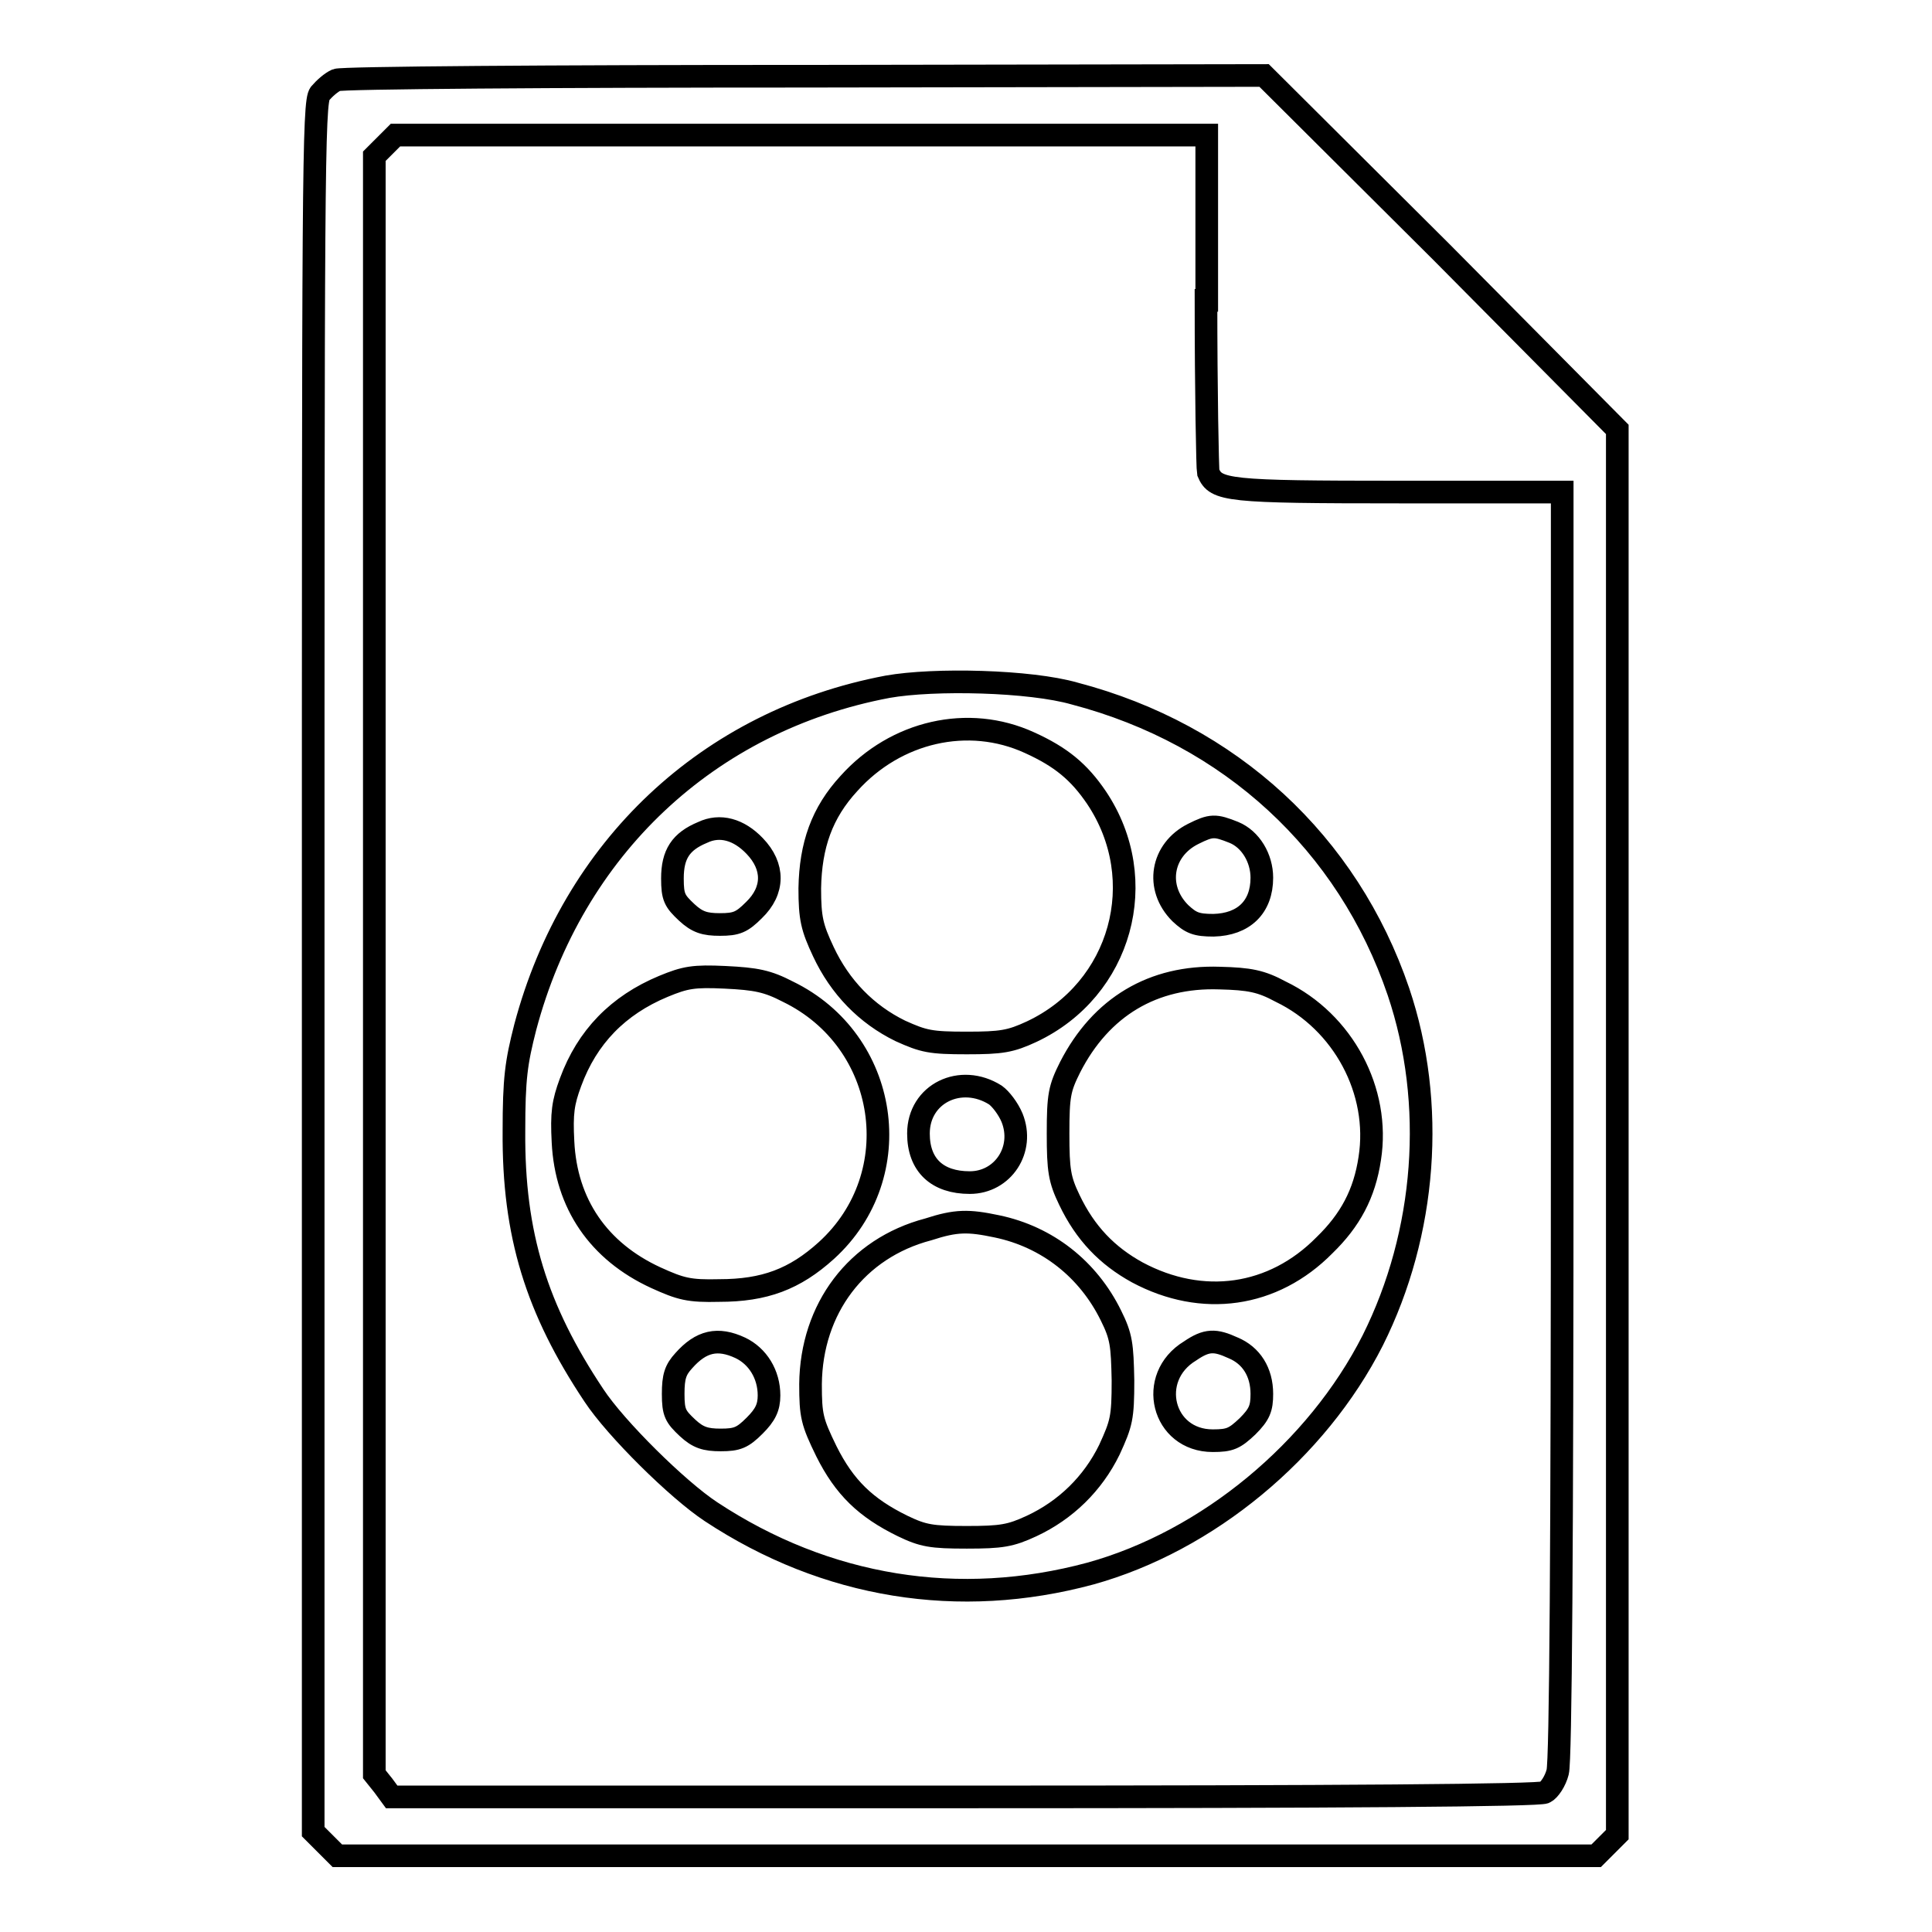 <?xml version="1.0" encoding="utf-8"?>
<!-- Svg Vector Icons : http://www.onlinewebfonts.com/icon -->
<!DOCTYPE svg PUBLIC "-//W3C//DTD SVG 1.1//EN" "http://www.w3.org/Graphics/SVG/1.1/DTD/svg11.dtd">
<svg version="1.1" xmlns="http://www.w3.org/2000/svg" xmlns:xlink="http://www.w3.org/1999/xlink" x="0px" y="0px" viewBox="0 0 256 256" enable-background="new 0 0 256 256" xml:space="preserve">
<g><g><g><path stroke-width="3" fill-opacity="0" stroke="#000000"  d="M44.6,10.6c-0.7,0.3-1.6,1.1-2.2,1.8c-0.9,1.1-0.9,11.5-0.9,115.8v114.5l1.6,1.6l1.6,1.6h83.4h83.4l1.4-1.4l1.4-1.4v-93.1V56.9L191,33.4L167.5,10l-60.8,0.1C73.2,10.1,45.3,10.3,44.6,10.6z M159.8,39.8c0,12,0.2,22.3,0.3,22.8c1,2.4,2.5,2.6,25.3,2.6H207v83.7c0,56.1-0.2,84.4-0.6,85.9c-0.3,1.2-1.1,2.4-1.7,2.7c-0.7,0.4-26.8,0.6-77,0.6H51.9l-1.1-1.5l-1.2-1.5V127.9V20.7l1.4-1.4l1.4-1.4h53.8h53.7V39.8z"/><path stroke-width="3" fill-opacity="0" stroke="#000000"  d="M117.6,91c-23.8,4.5-41.7,21.4-48,45.1c-1.2,4.7-1.5,6.8-1.5,13.8c-0.1,13.7,3,23.6,10.6,35c2.9,4.4,11.1,12.5,15.5,15.4c15.3,10.1,32.9,12.9,50.3,8.2c15.5-4.3,30-16.3,37.4-30.9c7.1-14.2,8.4-31.4,3.4-46.2c-6.7-19.7-22.3-34.1-42.9-39.5C136.5,90.2,123.8,89.9,117.6,91z M136.4,98.4c4.2,1.9,6.6,3.9,8.9,7.3c7.3,10.9,3.3,25.4-8.6,31c-2.8,1.3-4,1.5-8.6,1.5c-4.8,0-5.7-0.2-8.8-1.6c-4.5-2.2-8-5.8-10.2-10.5c-1.5-3.2-1.8-4.4-1.8-8.4c0.1-5.7,1.6-10,5.2-13.9C118.7,96.9,128.3,94.7,136.4,98.4z M100,112.1c2.6,2.7,2.6,5.9-0.1,8.5c-1.6,1.6-2.3,1.9-4.5,1.9c-2,0-3-0.3-4.4-1.6c-1.6-1.5-1.9-2-1.9-4.5c0-3.2,1.1-4.9,4-6.1C95.4,109.2,97.9,109.9,100,112.1z M163.5,110.3c2.2,0.9,3.7,3.4,3.7,6c0,3.9-2.4,6.2-6.4,6.3c-2.3,0-3-0.3-4.4-1.6c-3.4-3.4-2.5-8.4,1.7-10.5C160.5,109.3,161,109.3,163.5,110.3z M104.4,131.4c13.4,6.5,16.1,24.3,5.1,34.3c-4.2,3.8-8.2,5.3-14.2,5.3c-4,0.1-5.1-0.2-8.4-1.7c-7.6-3.5-11.9-9.8-12.3-18c-0.2-3.8,0-5.2,1-7.9c2.2-6,6.3-10.2,12.3-12.7c2.9-1.2,4-1.4,8.2-1.2C100.2,129.7,101.7,130,104.4,131.4z M169.7,131.4c8.3,4,13.2,13.2,11.8,22.1c-0.7,4.7-2.6,8.2-6,11.5c-6.8,6.9-16.2,8.2-24.8,3.6c-4-2.2-6.9-5.2-9-9.6c-1.3-2.7-1.5-3.9-1.5-8.8c0-5.1,0.2-6,1.6-8.8c4.1-8,11-12.1,19.8-11.8C165.6,129.7,167.1,130,169.7,131.4z M131.9,145.1c0.7,0.5,1.7,1.8,2.2,3c1.7,4.2-1.2,8.6-5.6,8.6c-4.3,0-6.8-2.3-6.8-6.5C121.7,144.9,127.3,142.2,131.9,145.1z M132.1,162.5c6.7,1.4,12.1,5.7,15.1,11.8c1.4,2.8,1.5,3.9,1.6,8.6c0,5-0.2,5.7-1.8,9.2c-2.2,4.5-5.8,8-10.3,10.1c-2.8,1.3-4,1.5-8.6,1.5c-4.7,0-5.8-0.2-8.5-1.5c-4.9-2.4-7.7-5.1-10.1-9.9c-1.9-3.9-2.1-4.7-2.1-8.9c0.1-10,6.1-18,15.6-20.5C126.7,161.7,128.3,161.7,132.1,162.5z M98.1,178.6c2.3,1.1,3.8,3.5,3.8,6.3c0,1.6-0.5,2.6-1.9,4c-1.6,1.6-2.3,1.9-4.5,1.9c-2,0-3-0.3-4.4-1.6c-1.6-1.5-1.9-2-1.9-4.5c0-2.3,0.3-3.2,1.4-4.4C92.9,177.7,95.1,177.2,98.1,178.6z M163.4,178.6c2.4,1,3.8,3.2,3.8,6.1c0,1.9-0.3,2.7-1.9,4.3c-1.7,1.6-2.3,1.9-4.6,1.9c-6.7,0-8.8-8.4-3-11.9C159.9,177.5,161,177.5,163.4,178.6z"/></g></g></g>
</svg>